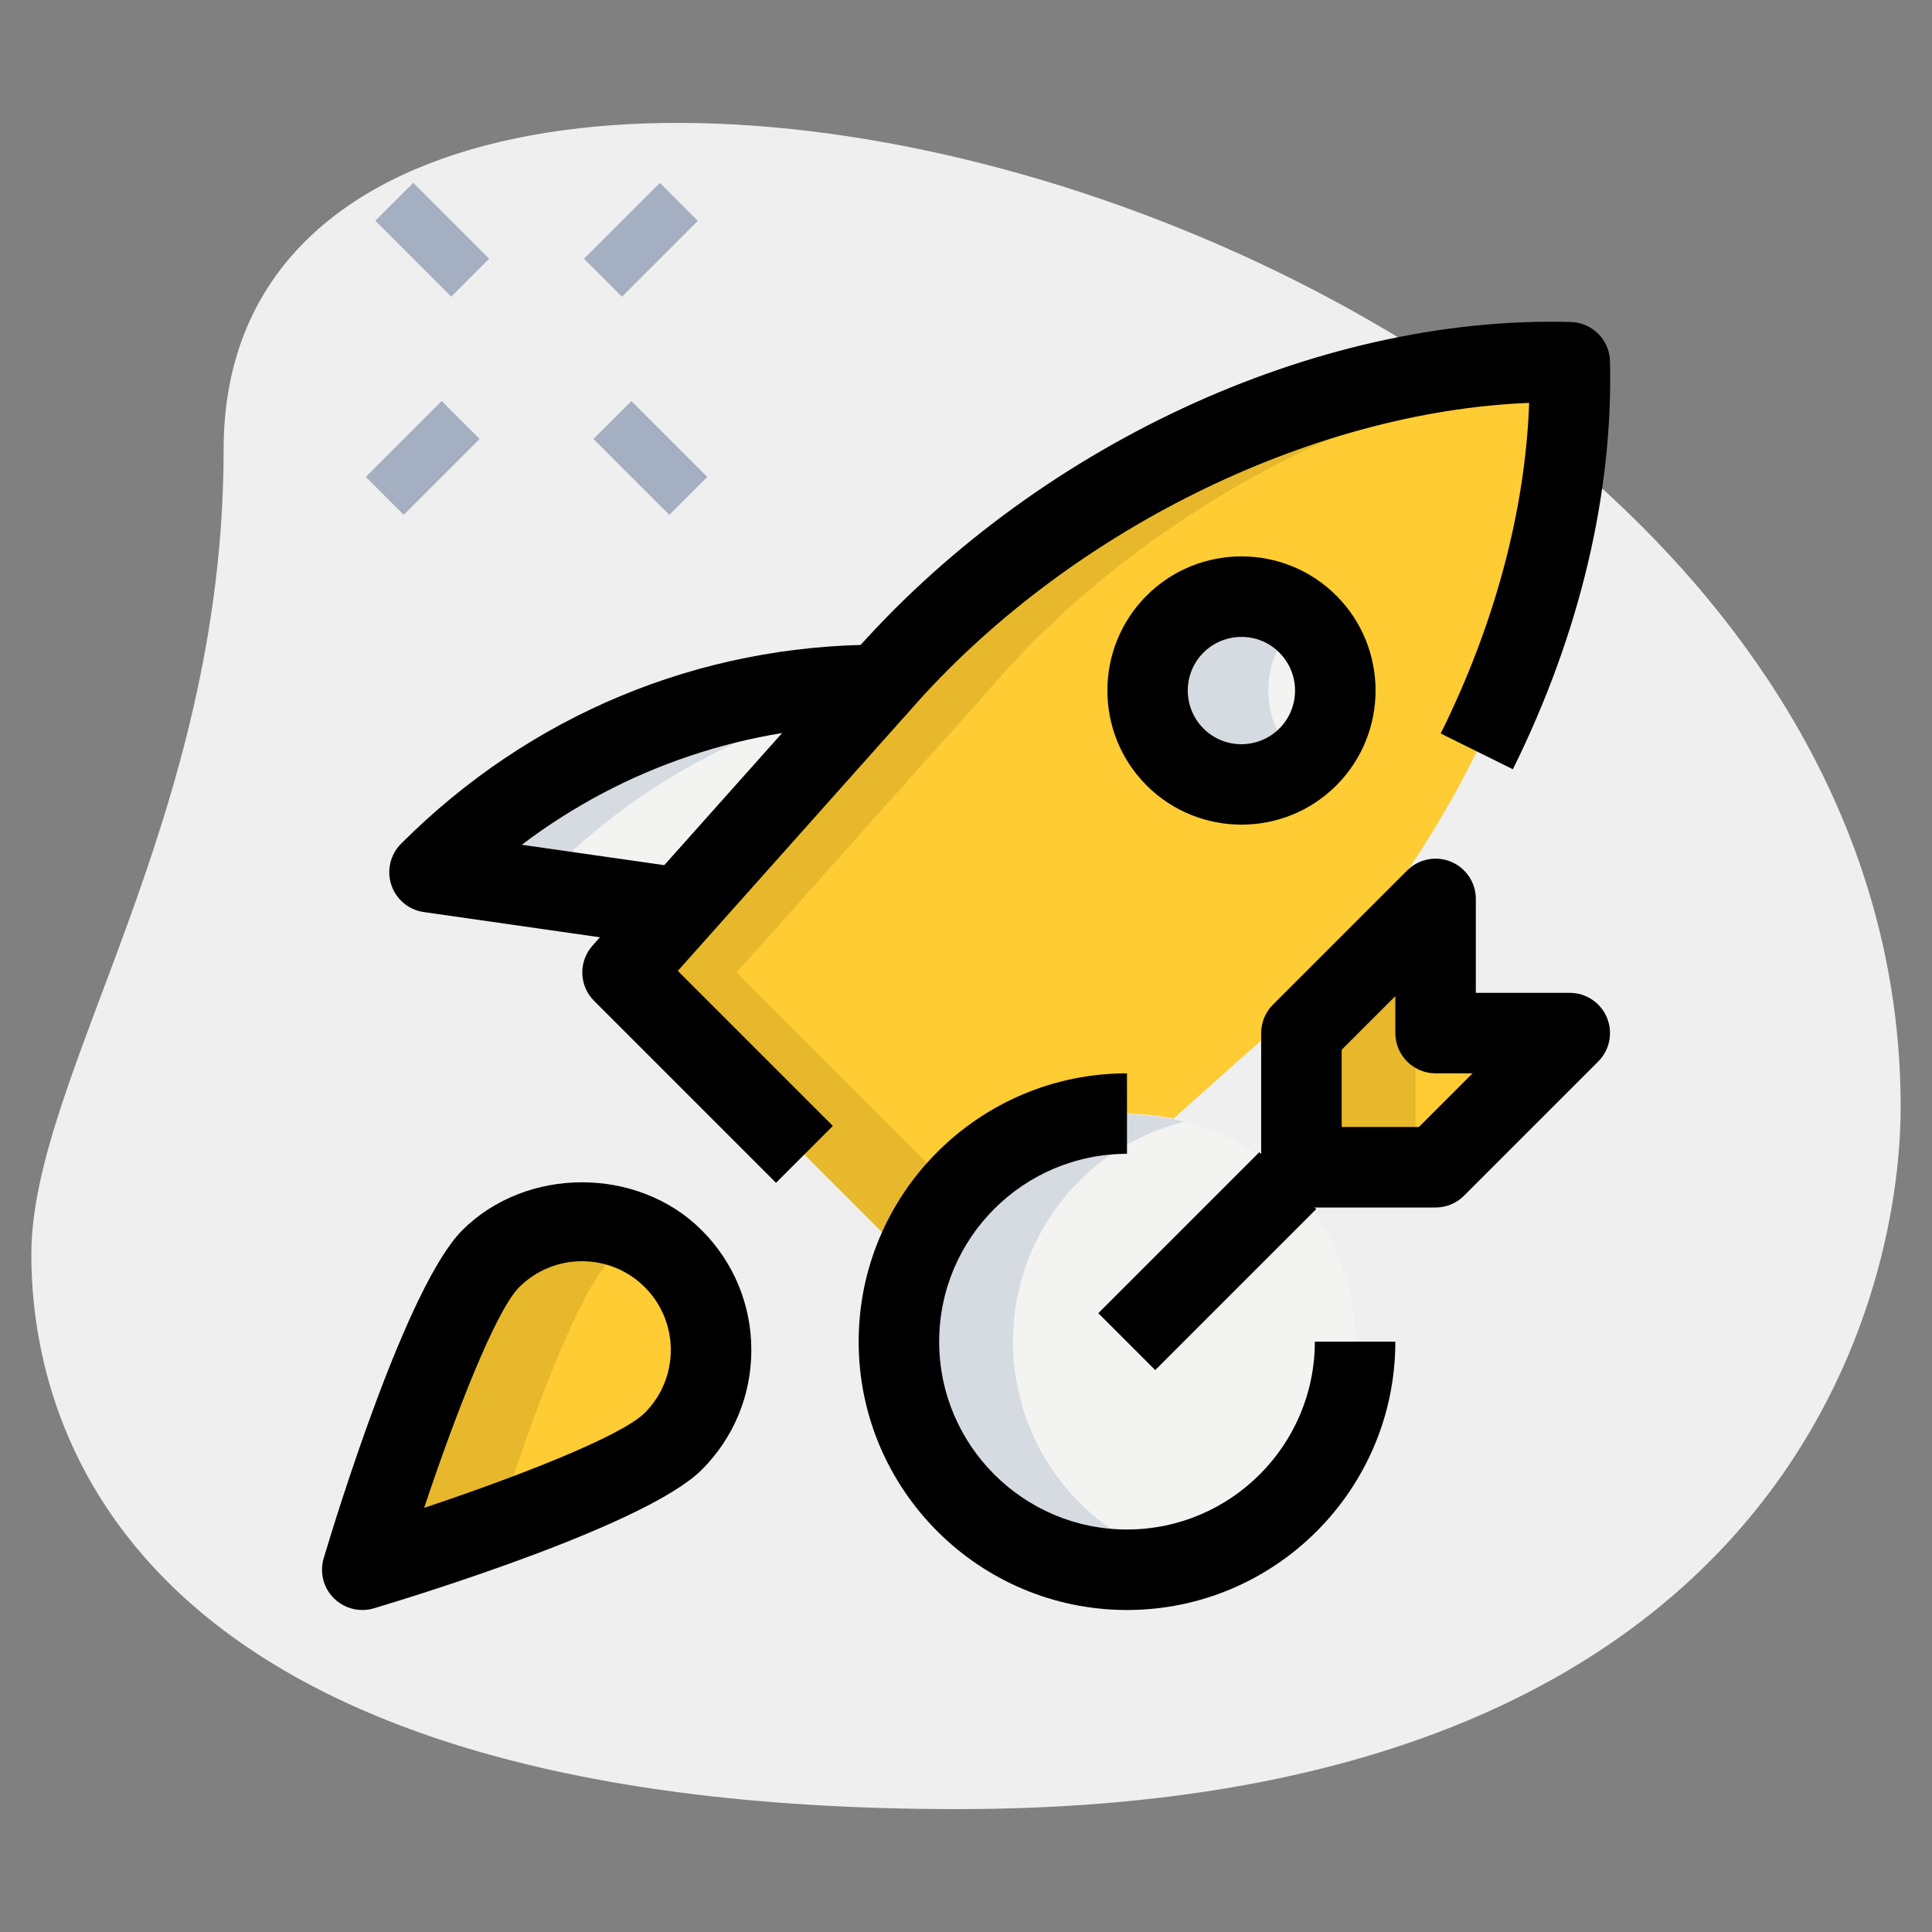 <?xml version="1.0" encoding="UTF-8"?> <svg xmlns="http://www.w3.org/2000/svg" xmlns:xlink="http://www.w3.org/1999/xlink" xmlns:svgjs="http://svgjs.com/svgjs" version="1.1" width="512" height="512" x="0" y="0" viewBox="0 0 36 36" style="enable-background:new 0 0 512 512" xml:space="preserve" class=""><rect x="0" y="0" width="36" height="36" fill="#808080" stroke="none"/><g><g xmlns="http://www.w3.org/2000/svg"><path d="m4.167 8.377c0 6.917-3.583 11.667-3.583 15s1.916 10.333 17.249 10.333 17.583-9.417 17.583-13.083c.001-17.167-31.249-24.5-31.249-12.25z" fill="#efefef" data-original="#efefef" class=""></path></g><g xmlns="http://www.w3.org/2000/svg"><path d="m7.555 3.467h1v2h-1z" fill="#a4afc1" transform="matrix(.707 -.707 .707 .707 -.799 7.004)" data-original="#a4afc1"></path></g><g xmlns="http://www.w3.org/2000/svg"><path d="m11.621 7.533h1v2h-1z" fill="#a4afc1" transform="matrix(.707 -.707 .707 .707 -2.484 11.07)" data-original="#a4afc1"></path></g><g xmlns="http://www.w3.org/2000/svg"><path d="m6.878 8.033h2v1h-2z" fill="#a4afc1" transform="matrix(.707 -.707 .707 .707 -3.726 8.07)" data-original="#a4afc1"></path></g><g xmlns="http://www.w3.org/2000/svg"><path d="m10.944 3.967h2v1h-2z" fill="#a4afc1" transform="matrix(.707 -.707 .707 .707 .34 9.755)" data-original="#a4afc1"></path></g><g xmlns="http://www.w3.org/2000/svg"><path d="m16.383 12.764c-3.123 0-6.128 1.237-8.345 3.454l-.035.035 4.677.67z" fill="#f3f3f1" data-original="#f3f3f1"></path></g><g xmlns="http://www.w3.org/2000/svg"><path d="m12.545 26.857c-.939.939-5.795 2.393-5.795 2.393s1.454-4.856 2.393-5.795 2.463-.939 3.402 0c.94.939.94 2.462 0 3.402z" fill="#ffcc33" data-original="#2fdf84" class=""></path></g><g xmlns="http://www.w3.org/2000/svg"><ellipse cx="23.133" cy="12.867" fill="#f3f3f1" rx="1.75" ry="1.75" transform="matrix(.707 -.707 .707 .707 -2.323 20.126)" data-original="#f3f3f1"></ellipse></g><g xmlns="http://www.w3.org/2000/svg"><ellipse cx="21" cy="25" fill="#f3f3f1" rx="4.25" ry="4.25" transform="matrix(.707 -.707 .707 .707 -11.527 22.172)" data-original="#f3f3f1"></ellipse></g><g xmlns="http://www.w3.org/2000/svg"><path d="m17.995 21.995c1.051-1.051 2.515-1.432 3.869-1.151l1.286-1.148c3.609-3.084 6.207-8.196 6.096-12.942-4.746-.11-9.858 2.487-12.942 6.096l-4.706 5.272 5.42 5.42c.207-.564.525-1.095.977-1.547zm3.9-10.365c.683-.683 1.791-.683 2.475 0 .683.683.683 1.791 0 2.475-.683.683-1.792.683-2.475 0s-.683-1.792 0-2.475z" fill="#ffcc33" data-original="#2fdf84" class=""></path></g><g xmlns="http://www.w3.org/2000/svg"><path d="m21 25 3-3z" fill="#f3f3f1" data-original="#f3f3f1"></path></g><g xmlns="http://www.w3.org/2000/svg"><path d="m26.75 21.75h-2.5v-2.5l2.5-2.5v2.5h2.5z" fill="#ffcc33" data-original="#2fdf84" class=""></path></g><g xmlns="http://www.w3.org/2000/svg"><path d="m21 25 3-3z" fill="#d5dbe1" data-original="#d5dbe1" class=""></path></g><g xmlns="http://www.w3.org/2000/svg"><path d="m10.253 16.253.035-.035c1.617-1.617 3.656-2.706 5.851-3.18l.244-.274c-3.123 0-6.128 1.237-8.345 3.454l-.035.035 4.677.67.255-.286z" fill="#d5dbe1" data-original="#d5dbe1" class=""></path></g><g xmlns="http://www.w3.org/2000/svg"><path d="m11.393 23.455c.173-.173.37-.303.576-.413-.909-.484-2.06-.354-2.826.413-.939.939-2.393 5.795-2.393 5.795s1.193-.358 2.511-.832c.461-1.429 1.437-4.268 2.132-4.963z" fill="#e7b82c" data-original="#00b871" class=""></path></g><g xmlns="http://www.w3.org/2000/svg"><path d="m24.145 14.105c-.683-.683-.683-1.791 0-2.475.035-.035.075-.06.112-.092-.688-.582-1.714-.557-2.362.092-.683.683-.683 1.791 0 2.475.648.648 1.675.674 2.362.092-.036-.032-.077-.057-.112-.092z" fill="#d5dbe1" data-original="#d5dbe1" class=""></path></g><g xmlns="http://www.w3.org/2000/svg"><path d="m23.25 25 3-3z" fill="#d5dbe1" data-original="#d5dbe1" class=""></path></g><g xmlns="http://www.w3.org/2000/svg"><path d="m20.12 28.005c-1.66-1.66-1.66-4.351 0-6.01.556-.556 1.232-.909 1.943-1.093-1.409-.364-2.964-.011-4.068 1.093-1.66 1.66-1.66 4.351 0 6.01 1.103 1.103 2.659 1.456 4.068 1.093-.711-.184-1.387-.536-1.943-1.093z" fill="#d5dbe1" data-original="#d5dbe1" class=""></path></g><g xmlns="http://www.w3.org/2000/svg"><path d="m13.724 18.122 4.706-5.272c2.627-3.074 6.725-5.408 10.815-5.966-.001-.043.003-.087.002-.131-4.746-.11-9.858 2.487-12.942 6.096l-4.706 5.272 5.42 5.42c.175-.478.45-.922.8-1.325z" fill="#e7b82c" data-original="#00b871" class=""></path></g><g xmlns="http://www.w3.org/2000/svg"><path d="m26.75 18.875v-2.125l-2.5 2.5v2.5h2.125v-2.5z" fill="#e7b82c" data-original="#00b871" class=""></path></g><g xmlns="http://www.w3.org/2000/svg"><path d="m14.46 22.04-3.39-3.39c-.281-.281-.294-.732-.03-1.029l4.805-5.387c3.382-3.885 8.644-6.366 13.423-6.234.4.01.723.332.732.732.059 2.466-.567 5.094-1.81 7.602l-1.344-.666c1.01-2.039 1.574-4.153 1.648-6.161-4.087.162-8.642 2.408-11.55 5.746-.055.064-.083.095-.115.128l-4.199 4.71 2.889 2.889z" fill="#000000" data-original="#000000"></path></g><g xmlns="http://www.w3.org/2000/svg"><path d="m12.574 17.665-4.677-.67c-.282-.04-.517-.237-.606-.508s-.017-.568.186-.769c2.4-2.4 5.552-3.705 8.906-3.705v1.5c-2.437 0-4.752.782-6.66 2.228l3.064.439z" fill="#000000" data-original="#000000"></path></g><g xmlns="http://www.w3.org/2000/svg"><path d="m6.75 30c-.196 0-.388-.077-.53-.22-.195-.195-.267-.481-.188-.746.251-.841 1.56-5.089 2.582-6.11 1.193-1.192 3.271-1.191 4.462 0 .596.597.924 1.389.924 2.232s-.328 1.635-.924 2.231c-1.021 1.021-5.27 2.33-6.11 2.582-.071.021-.144.031-.216.031zm4.095-6.499c-.424 0-.848.161-1.171.484-.436.436-1.187 2.364-1.771 4.112 1.748-.584 3.676-1.335 4.112-1.771.646-.646.646-1.696 0-2.341-.323-.323-.746-.484-1.17-.484z" fill="#000000" data-original="#000000"></path></g><g xmlns="http://www.w3.org/2000/svg"><path d="m23.133 15.366c-.641 0-1.281-.244-1.768-.731-.974-.975-.974-2.561 0-3.536.975-.975 2.561-.975 3.536 0 .974.975.974 2.561 0 3.536-.488.488-1.128.731-1.768.731zm0-3.498c-.256 0-.513.097-.708.292-.39.39-.39 1.024 0 1.415.389.39 1.024.39 1.414 0s.39-1.024 0-1.414c-.194-.196-.45-.293-.706-.293z" fill="#000000" data-original="#000000"></path></g><g xmlns="http://www.w3.org/2000/svg"><path d="m21 30c-2.757 0-5-2.243-5-5s2.243-5 5-5v1.5c-1.93 0-3.5 1.57-3.5 3.5s1.57 3.5 3.5 3.5 3.5-1.57 3.5-3.5h1.5c0 2.757-2.243 5-5 5z" fill="#000000" data-original="#000000"></path></g><g xmlns="http://www.w3.org/2000/svg"><path d="m20.379 22.75h4.243v1.5h-4.243z" transform="matrix(.707 -.707 .707 .707 -10.027 22.793)" fill="#000000" data-original="#000000"></path></g><g xmlns="http://www.w3.org/2000/svg"><path d="m26.75 22.5h-2.5c-.414 0-.75-.336-.75-.75v-2.5c0-.199.079-.39.22-.53l2.5-2.5c.215-.215.538-.279.817-.163.28.116.463.39.463.693v1.75h1.75c.303 0 .577.183.693.463s.052.603-.163.817l-2.5 2.5c-.14.141-.331.22-.53.22zm-1.75-1.5h1.439l1-1h-.689c-.414 0-.75-.336-.75-.75v-.689l-1 1z" fill="#000000" data-original="#000000"></path></g></g></svg> 